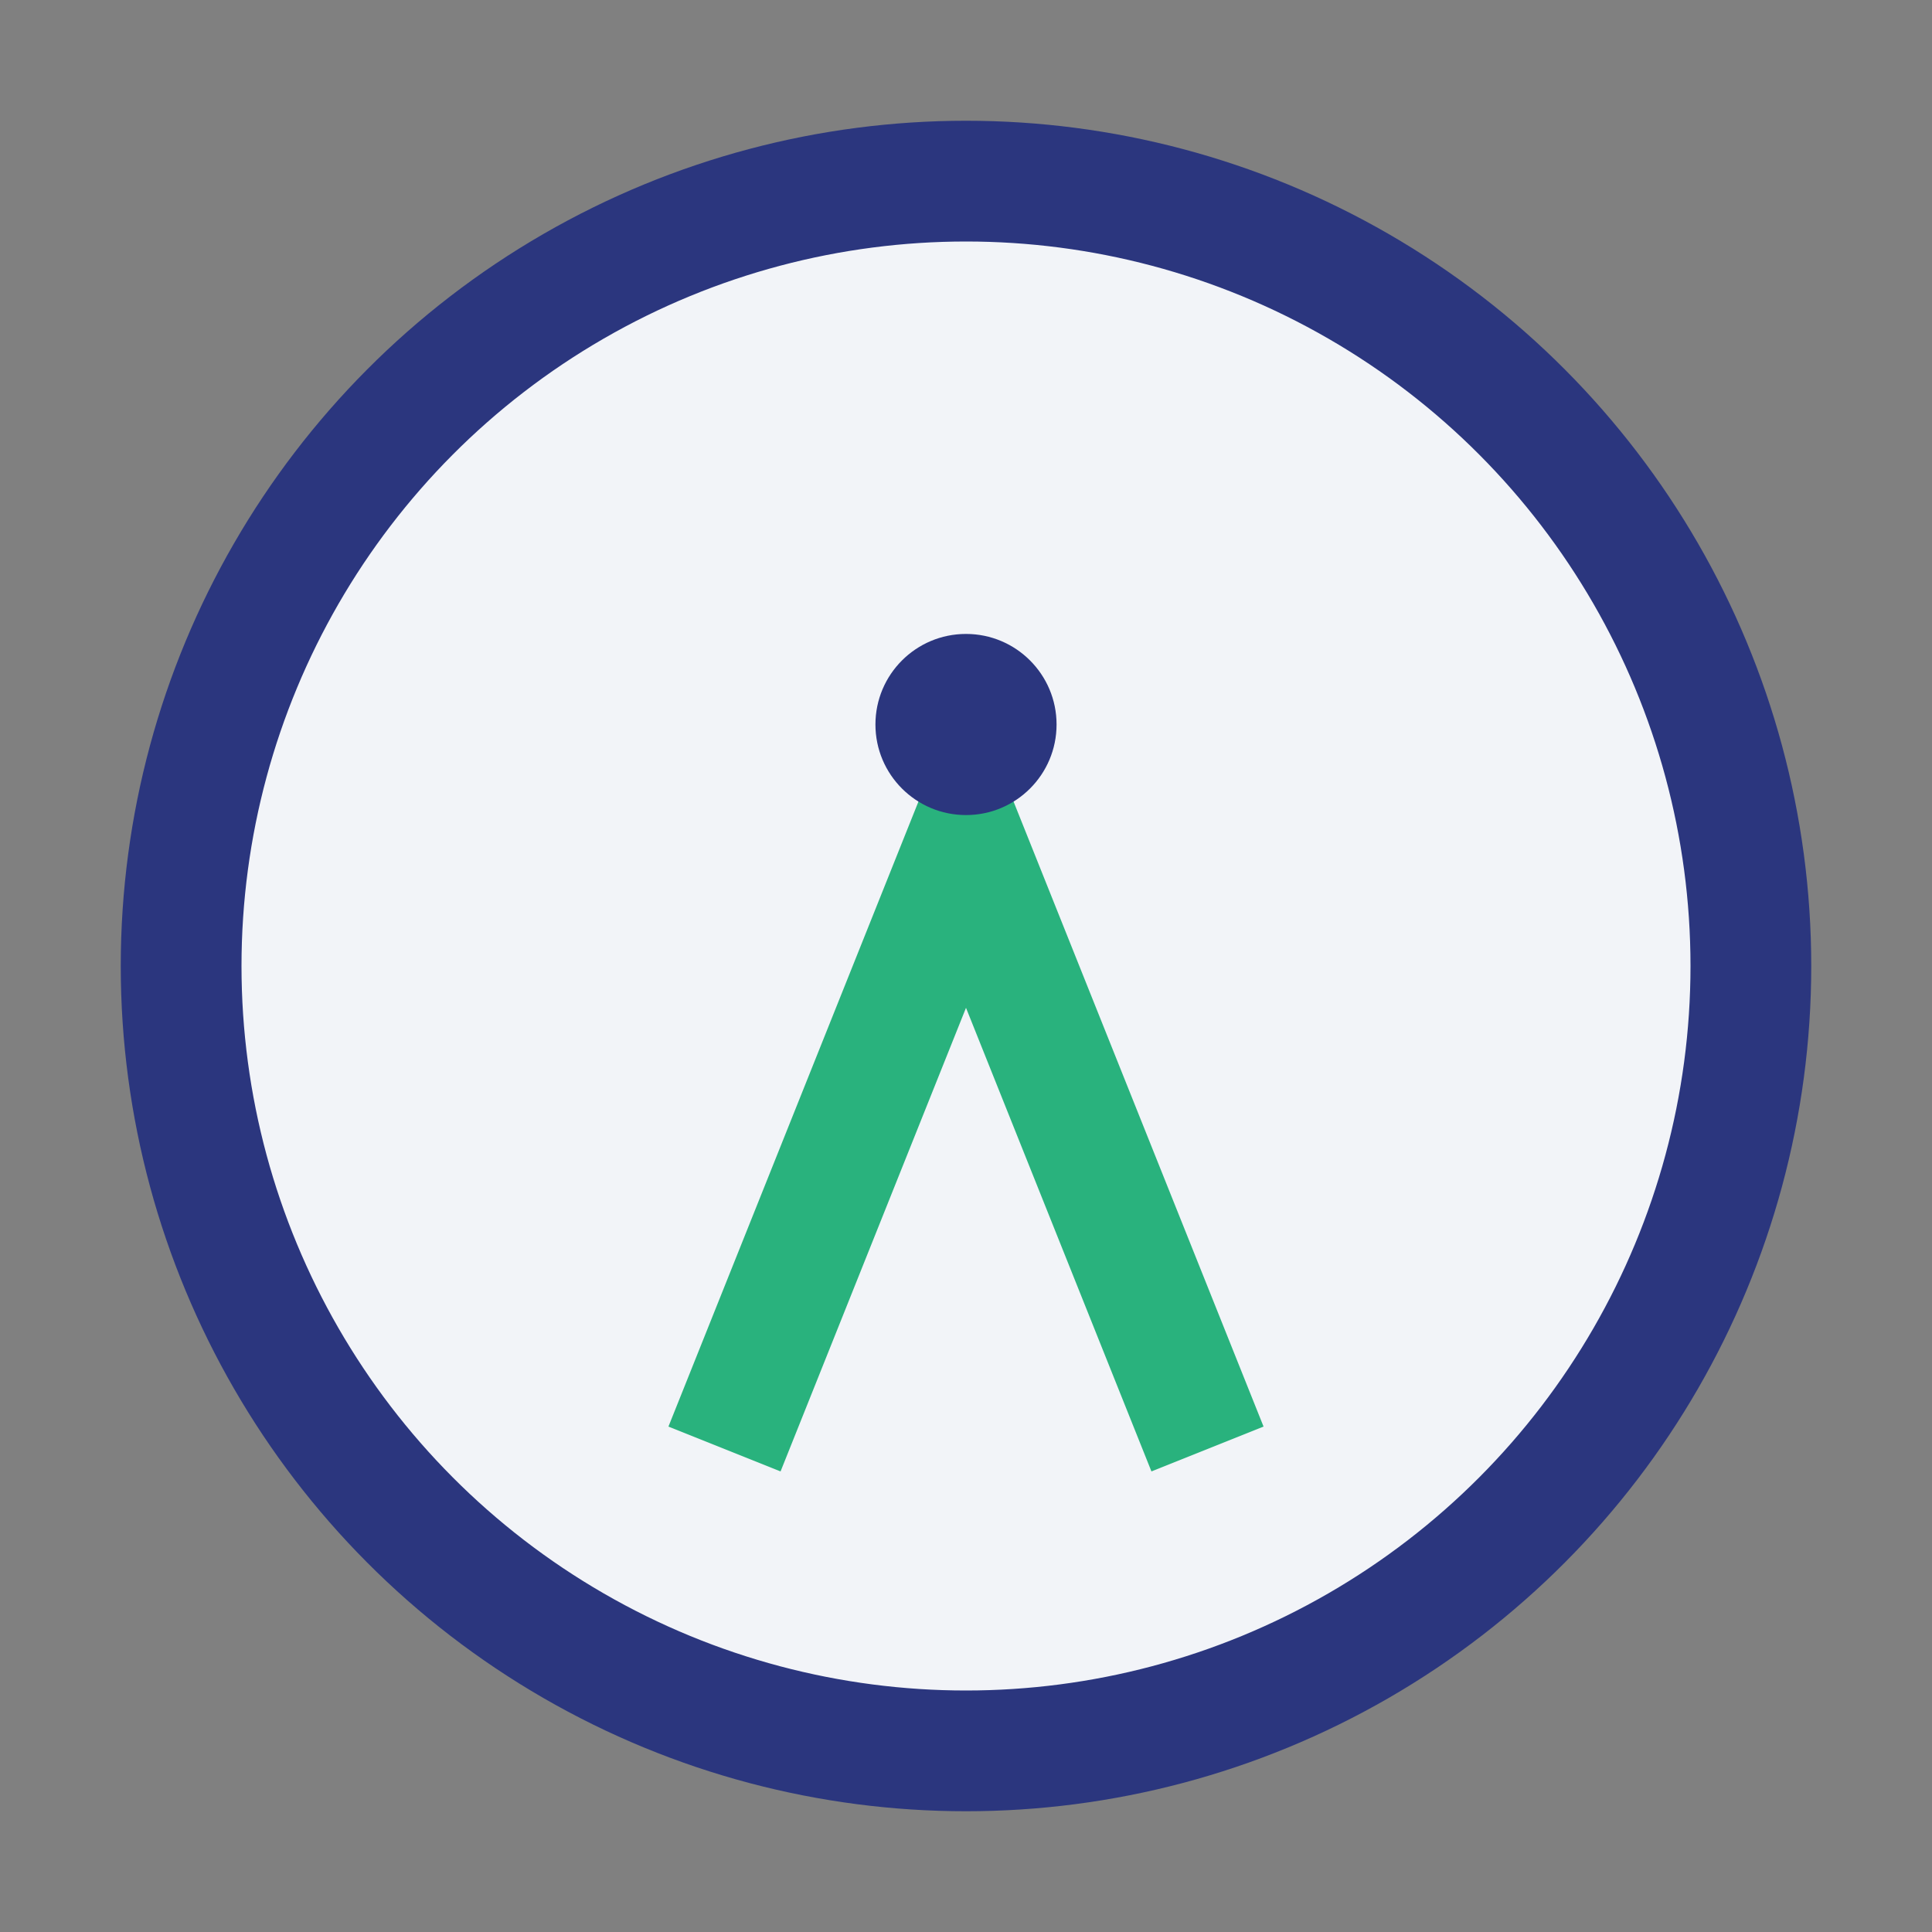 <?xml version="1.0" encoding="UTF-8"?>
<svg xmlns="http://www.w3.org/2000/svg" width="32" height="32" viewBox="0 0 32 32"><rect x="0" y="0" width="32" height="32" fill="#808080" stroke="none"/><circle cx="16" cy="16" r="13" fill="#F2F4F8" stroke="#2B367E" stroke-width="2"/><path d="M12 24l4-10 4 10" stroke="#29B27D" stroke-width="2" fill="none"/><circle cx="16" cy="12" r="1.5" fill="#2B367E"/></svg>